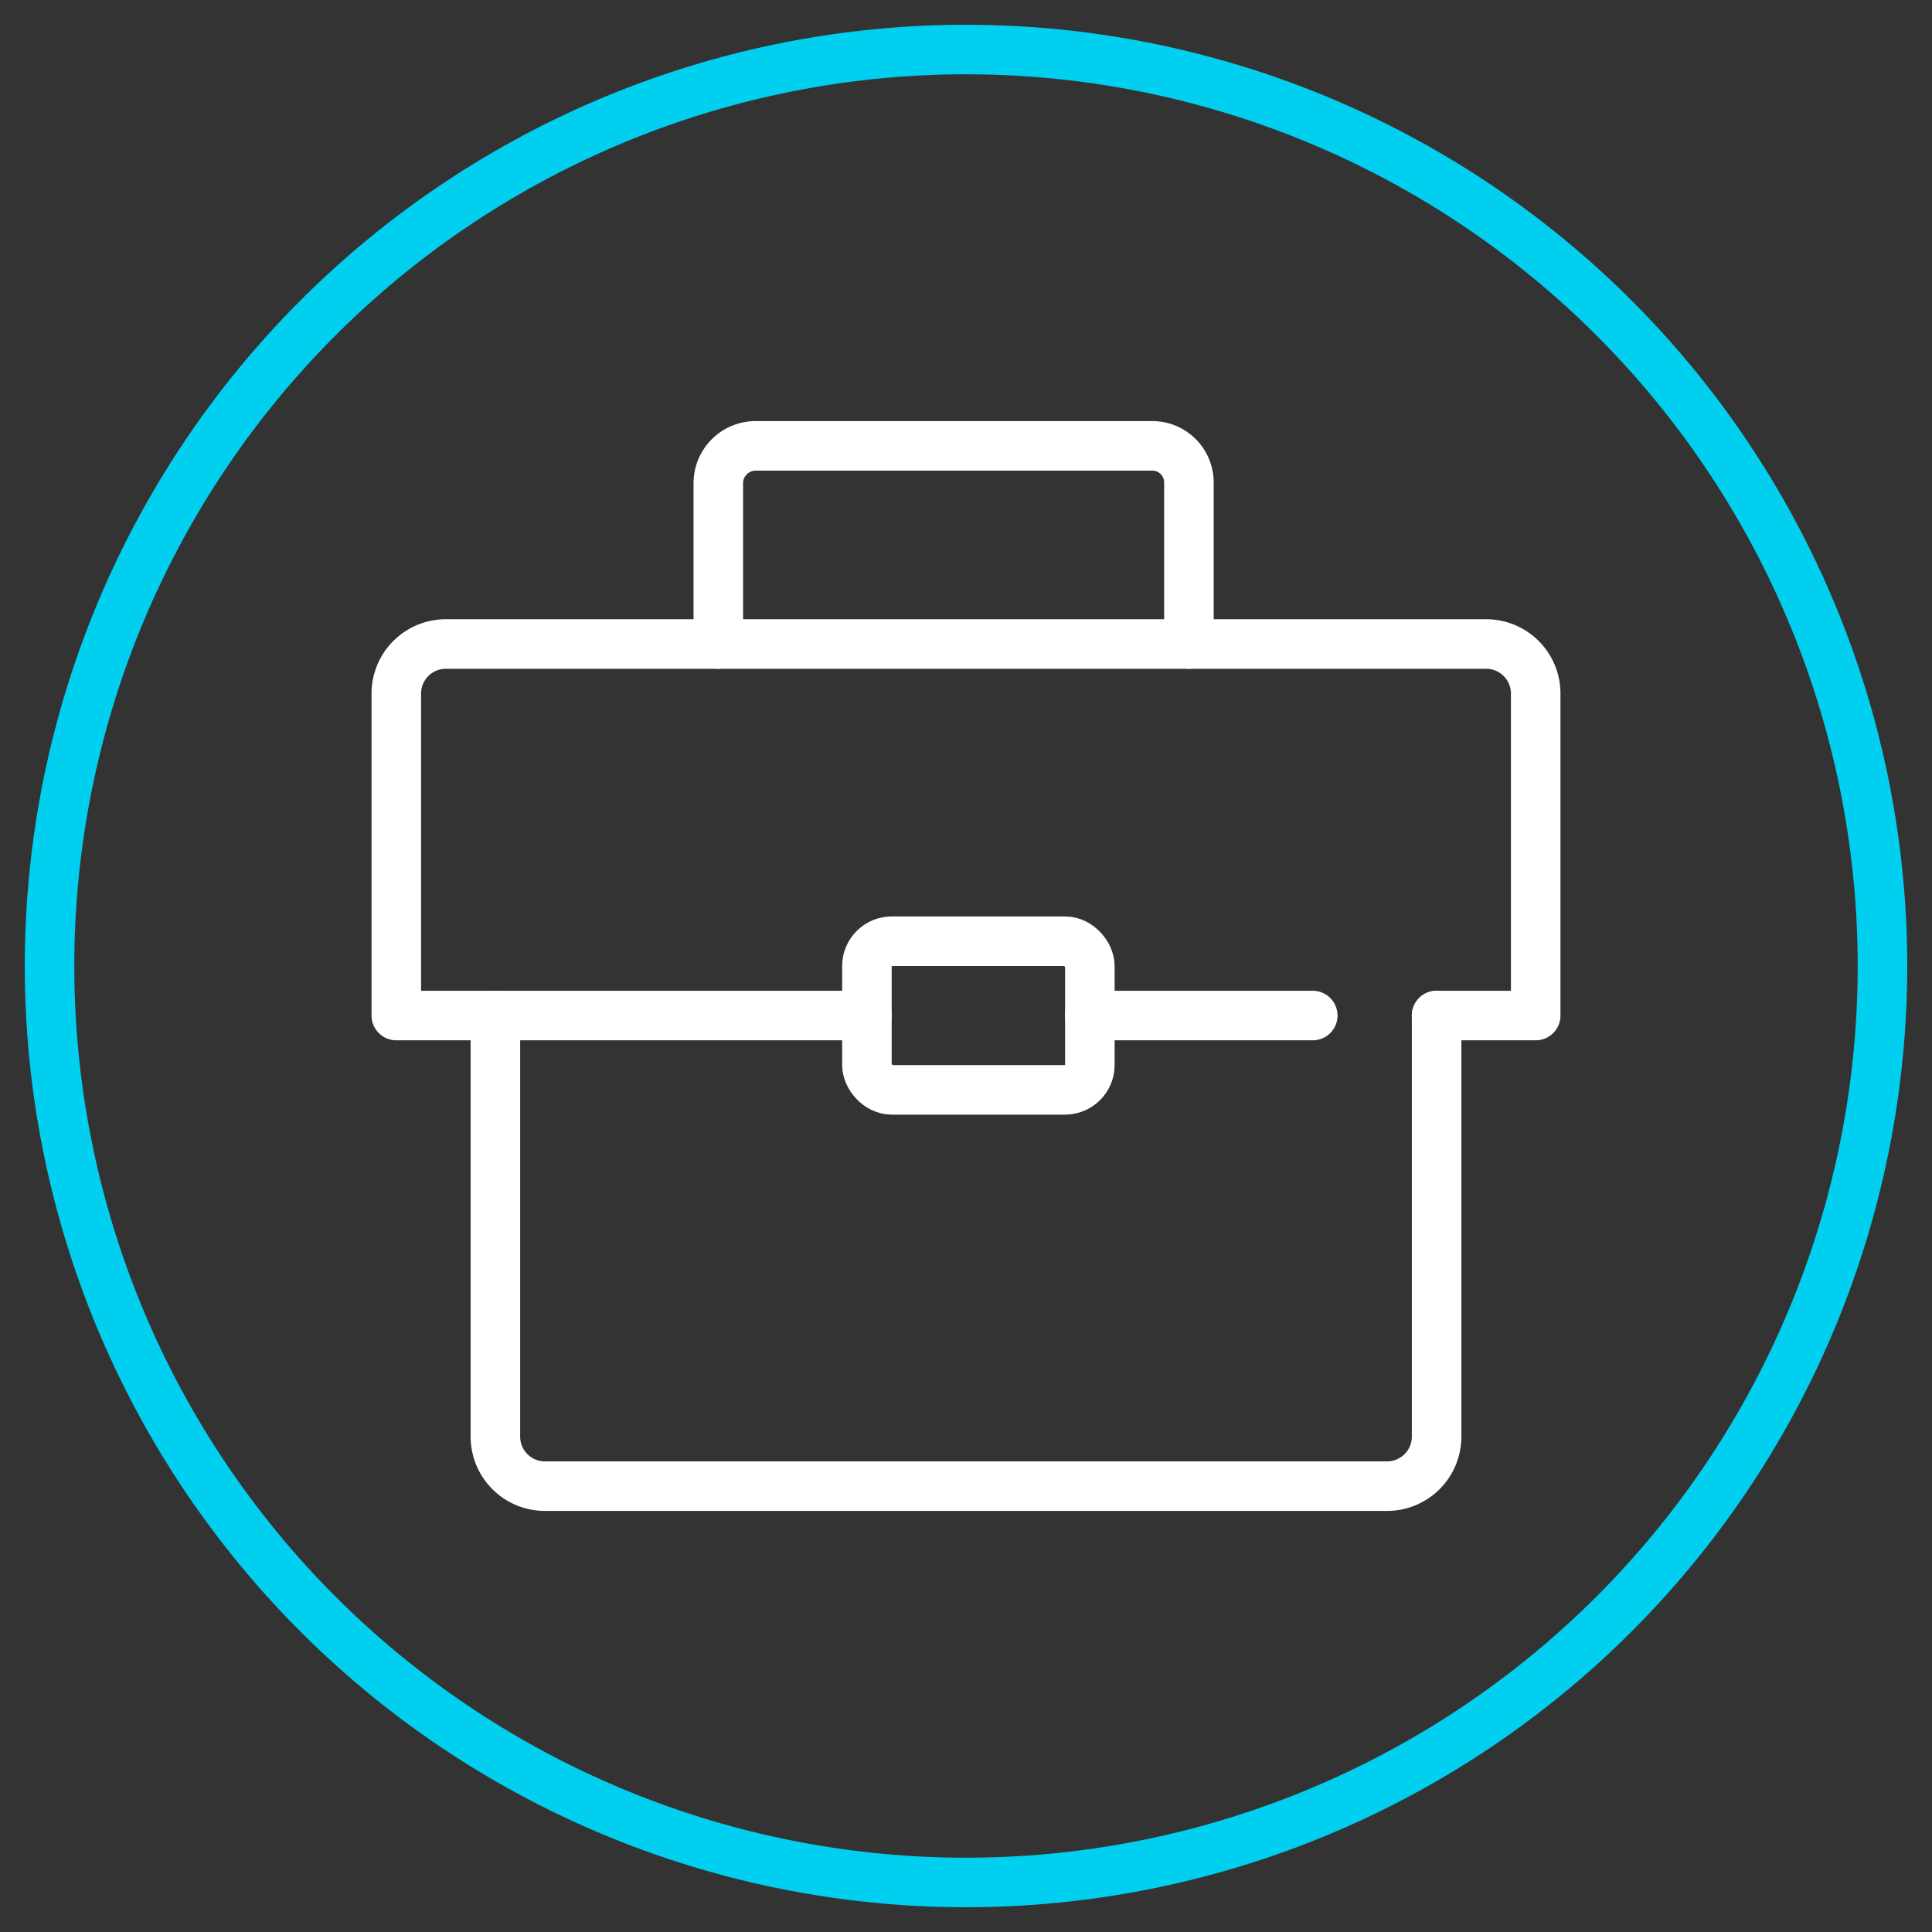 <svg id="Plumber_related_icons" data-name="Plumber related icons" xmlns="http://www.w3.org/2000/svg" viewBox="0 0 78 78"><rect x="0" y="0" width="78" height="78" fill="#333333" stroke="none"/><defs><style>.cls-1{fill:none;stroke:#fff;stroke-linecap:round;stroke-linejoin:round;stroke-width:2px;}.cls-2{fill:#00cfef;}</style></defs><path class="cls-1" d="M58,41V58a2,2,0,0,1-2,2H22a2,2,0,0,1-2-2V41"/><line class="cls-1" x1="53" y1="41" x2="44" y2="41"/><path class="cls-1" d="M35,41H16V28a2,2,0,0,1,2-2H60a2,2,0,0,1,2,2V41H58"/><rect class="cls-1" x="35" y="38" width="9" height="6" rx="1"/><path class="cls-1" d="M29,26V19.5A1.51,1.51,0,0,1,30.5,18h16A1.48,1.48,0,0,1,48,19.48V26"/><path class="cls-2" d="M39,3A36,36,0,1,1,3,39,36,36,0,0,1,39,3m0-2A38,38,0,1,0,77,39,38,38,0,0,0,39,1Z"/></svg>